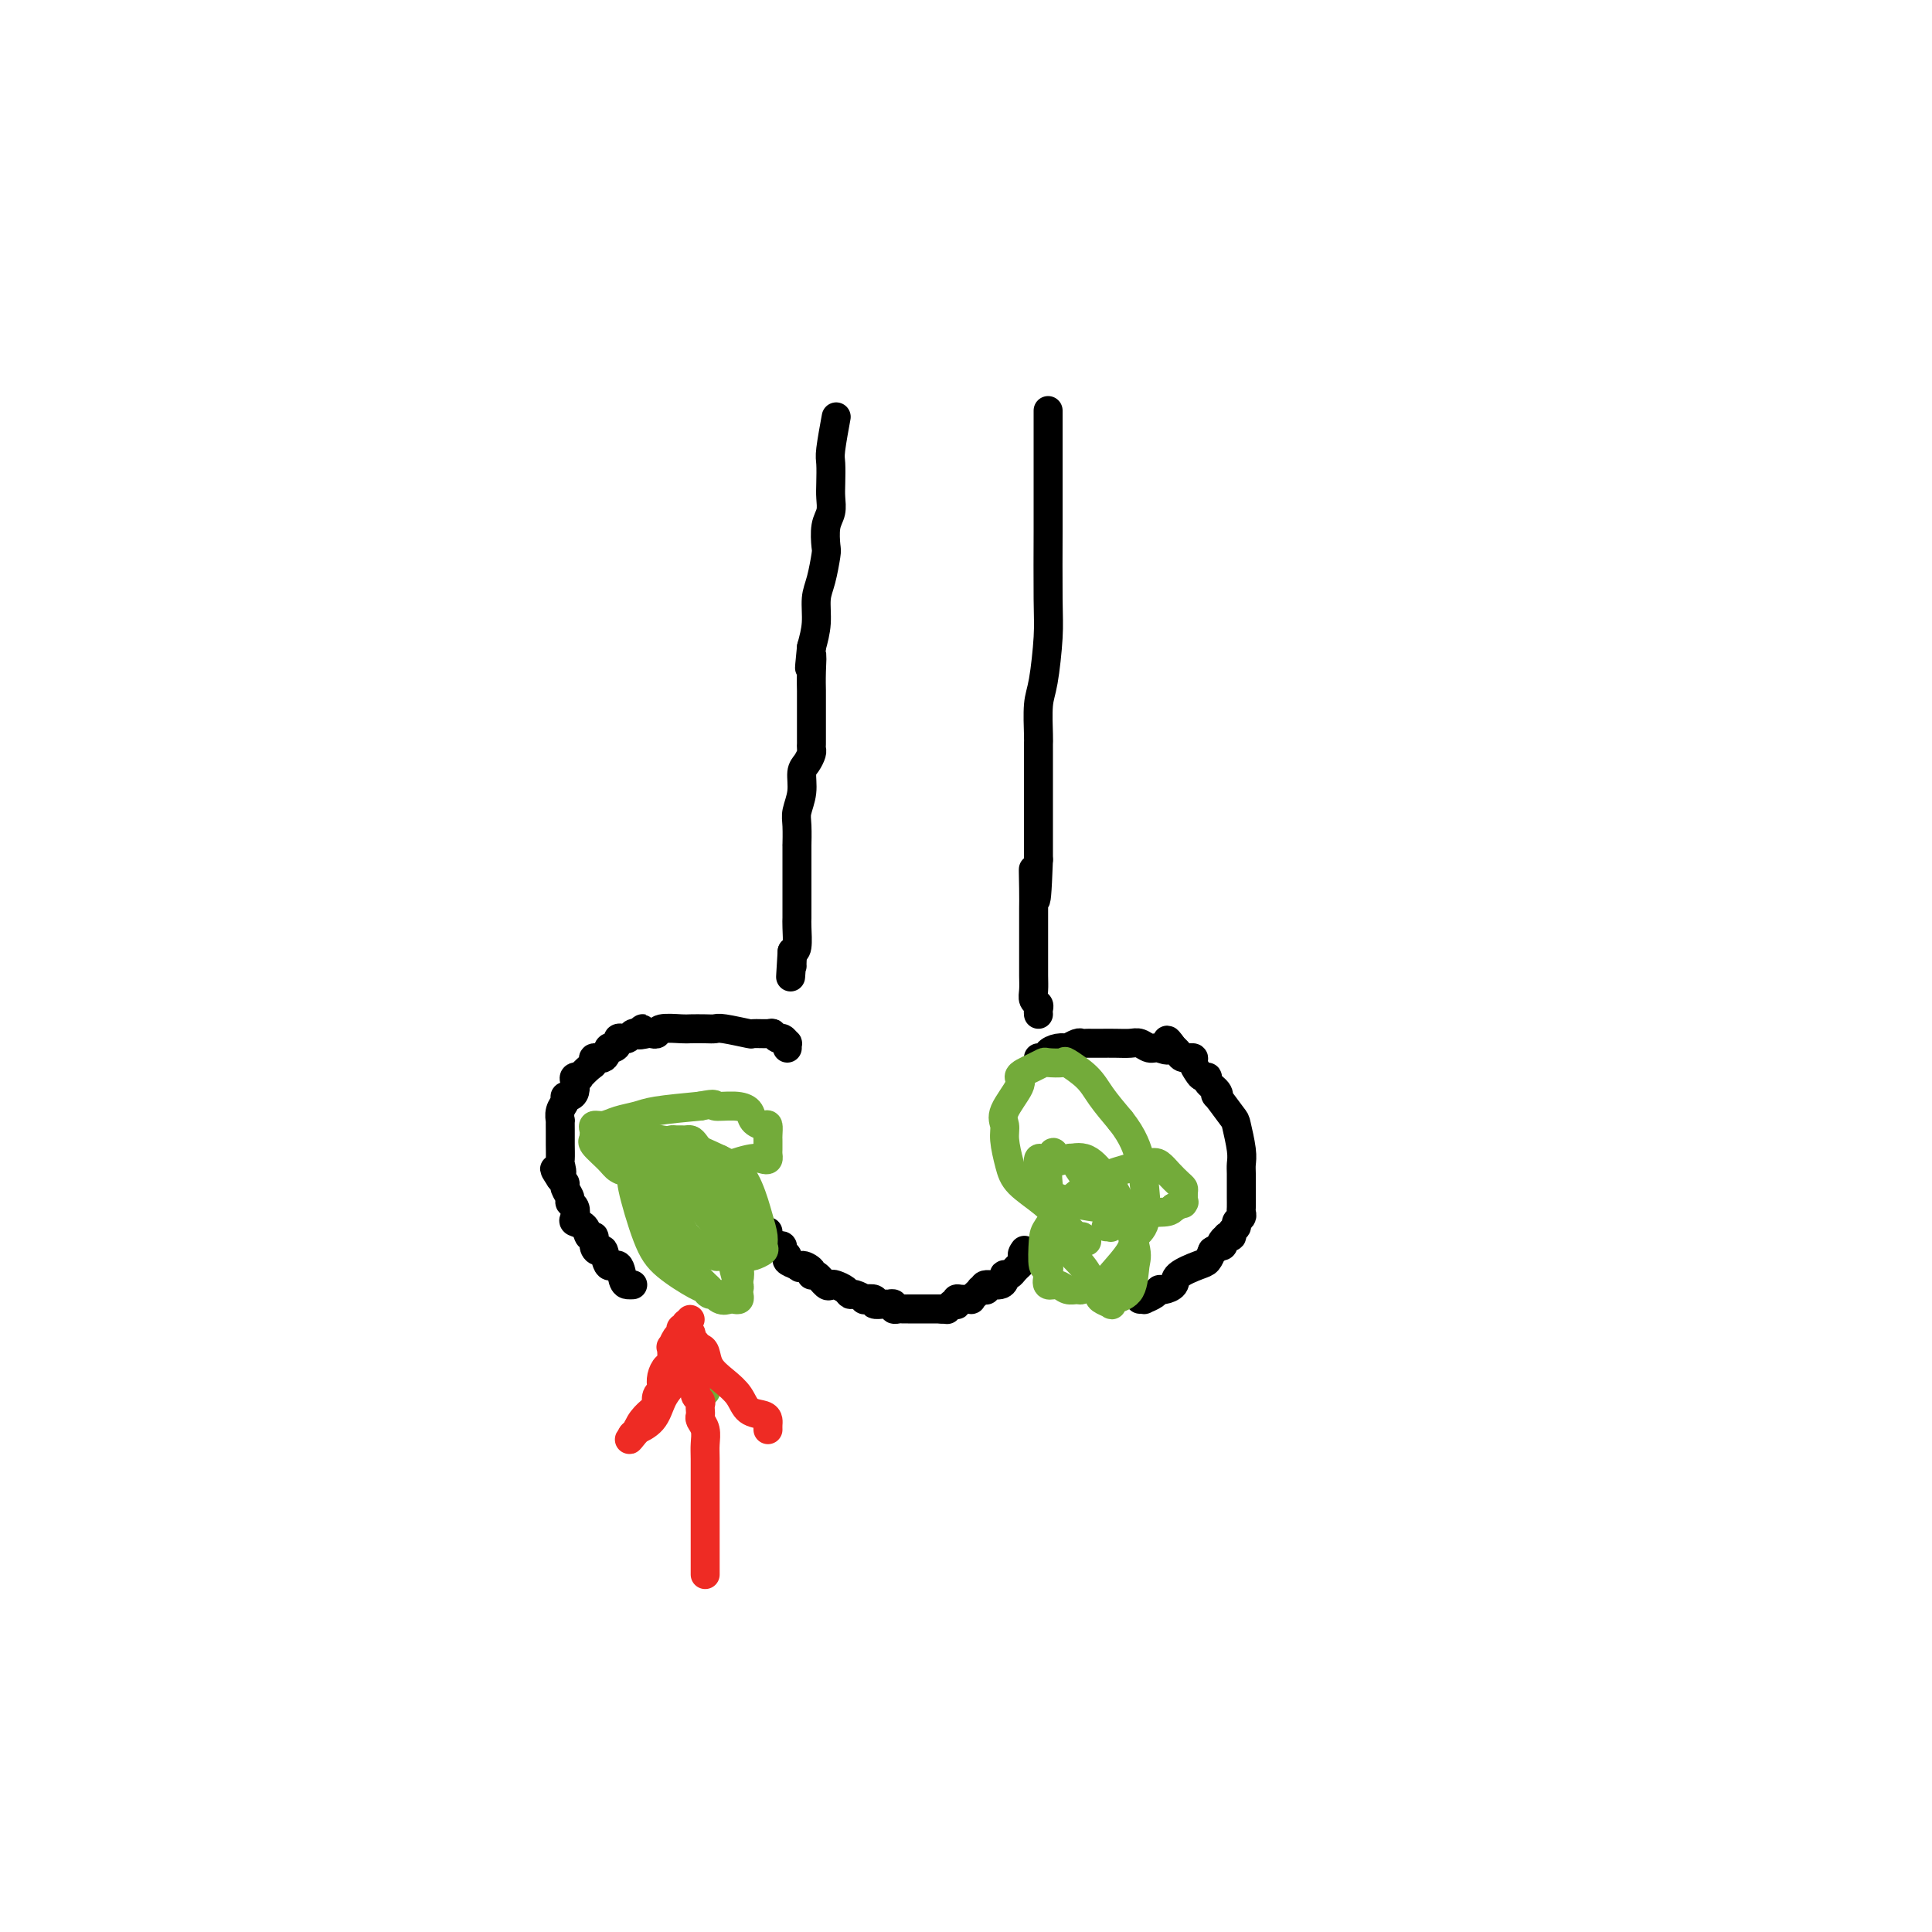 <svg viewBox='0 0 400 400' version='1.1' xmlns='http://www.w3.org/2000/svg' xmlns:xlink='http://www.w3.org/1999/xlink'><g fill='none' stroke='#000000' stroke-width='6' stroke-linecap='round' stroke-linejoin='round'><path d='M173,87c0.113,-0.616 0.226,-1.232 0,0c-0.226,1.232 -0.792,4.311 -1,6c-0.208,1.689 -0.060,1.987 0,3c0.060,1.013 0.030,2.741 0,4c-0.030,1.259 -0.060,2.050 0,3c0.060,0.950 0.209,2.060 0,3c-0.209,0.940 -0.778,1.709 -1,3c-0.222,1.291 -0.097,3.103 0,4c0.097,0.897 0.167,0.878 0,2c-0.167,1.122 -0.571,3.383 -1,5c-0.429,1.617 -0.885,2.589 -1,4c-0.115,1.411 0.110,3.260 0,5c-0.110,1.740 -0.555,3.370 -1,5'/><path d='M168,134c-0.774,7.604 -0.207,3.115 0,2c0.207,-1.115 0.056,1.143 0,3c-0.056,1.857 -0.015,3.311 0,4c0.015,0.689 0.004,0.612 0,1c-0.004,0.388 -0.001,1.242 0,2c0.001,0.758 0.000,1.422 0,2c-0.000,0.578 0.001,1.071 0,2c-0.001,0.929 -0.003,2.294 0,3c0.003,0.706 0.011,0.754 0,1c-0.011,0.246 -0.040,0.690 0,1c0.040,0.310 0.151,0.485 0,1c-0.151,0.515 -0.562,1.371 -1,2c-0.438,0.629 -0.902,1.032 -1,2c-0.098,0.968 0.170,2.501 0,4c-0.170,1.499 -0.778,2.962 -1,4c-0.222,1.038 -0.060,1.649 0,3c0.060,1.351 0.016,3.440 0,4c-0.016,0.560 -0.004,-0.411 0,0c0.004,0.411 0.001,2.204 0,3c-0.001,0.796 -0.000,0.596 0,1c0.000,0.404 0.000,1.413 0,2c-0.000,0.587 -0.000,0.752 0,1c0.000,0.248 -0.000,0.580 0,1c0.000,0.420 0.000,0.928 0,1c-0.000,0.072 -0.000,-0.292 0,0c0.000,0.292 0.001,1.241 0,2c-0.001,0.759 -0.003,1.328 0,2c0.003,0.672 0.011,1.448 0,2c-0.011,0.552 -0.041,0.879 0,2c0.041,1.121 0.155,3.034 0,4c-0.155,0.966 -0.577,0.983 -1,1'/><path d='M164,197c-0.619,9.928 -0.166,3.249 0,1c0.166,-2.249 0.045,-0.067 0,1c-0.045,1.067 -0.013,1.019 0,1c0.013,-0.019 0.006,-0.010 0,0'/><path d='M217,85c0.000,0.180 0.000,0.360 0,1c-0.000,0.640 -0.000,1.742 0,3c0.000,1.258 0.001,2.674 0,5c-0.001,2.326 -0.003,5.564 0,8c0.003,2.436 0.011,4.070 0,8c-0.011,3.930 -0.041,10.156 0,14c0.041,3.844 0.155,5.306 0,8c-0.155,2.694 -0.577,6.621 -1,9c-0.423,2.379 -0.845,3.211 -1,5c-0.155,1.789 -0.041,4.533 0,6c0.041,1.467 0.011,1.655 0,2c-0.011,0.345 -0.003,0.848 0,2c0.003,1.152 0.001,2.955 0,4c-0.001,1.045 -0.000,1.332 0,3c0.000,1.668 0.000,4.718 0,7c-0.000,2.282 -0.000,3.795 0,5c0.000,1.205 0.000,2.103 0,3'/><path d='M215,178c-0.536,14.937 -0.876,5.781 -1,3c-0.124,-2.781 -0.033,0.815 0,3c0.033,2.185 0.009,2.960 0,4c-0.009,1.040 -0.002,2.347 0,3c0.002,0.653 0.001,0.653 0,1c-0.001,0.347 0.000,1.041 0,2c-0.000,0.959 -0.001,2.183 0,3c0.001,0.817 0.004,1.227 0,2c-0.004,0.773 -0.015,1.909 0,3c0.015,1.091 0.057,2.138 0,3c-0.057,0.862 -0.211,1.537 0,2c0.211,0.463 0.789,0.712 1,1c0.211,0.288 0.057,0.616 0,1c-0.057,0.384 -0.016,0.824 0,1c0.016,0.176 0.008,0.088 0,0'/><path d='M131,266c-0.325,0.016 -0.650,0.031 -1,0c-0.350,-0.031 -0.723,-0.109 -1,-1c-0.277,-0.891 -0.456,-2.594 -1,-3c-0.544,-0.406 -1.451,0.486 -2,0c-0.549,-0.486 -0.739,-2.349 -1,-3c-0.261,-0.651 -0.594,-0.090 -1,0c-0.406,0.090 -0.887,-0.291 -1,-1c-0.113,-0.709 0.141,-1.747 0,-2c-0.141,-0.253 -0.678,0.279 -1,0c-0.322,-0.279 -0.430,-1.370 -1,-2c-0.570,-0.630 -1.602,-0.798 -2,-1c-0.398,-0.202 -0.163,-0.439 0,-1c0.163,-0.561 0.255,-1.446 0,-2c-0.255,-0.554 -0.856,-0.778 -1,-1c-0.144,-0.222 0.167,-0.441 0,-1c-0.167,-0.559 -0.814,-1.458 -1,-2c-0.186,-0.542 0.090,-0.726 0,-1c-0.090,-0.274 -0.545,-0.637 -1,-1'/><path d='M116,244c-2.321,-3.512 -0.622,-1.294 0,-1c0.622,0.294 0.167,-1.338 0,-2c-0.167,-0.662 -0.045,-0.353 0,-1c0.045,-0.647 0.012,-2.249 0,-3c-0.012,-0.751 -0.004,-0.652 0,-1c0.004,-0.348 0.005,-1.143 0,-2c-0.005,-0.857 -0.016,-1.775 0,-2c0.016,-0.225 0.060,0.241 0,0c-0.060,-0.241 -0.223,-1.191 0,-2c0.223,-0.809 0.830,-1.477 1,-2c0.170,-0.523 -0.099,-0.900 0,-1c0.099,-0.100 0.567,0.078 1,0c0.433,-0.078 0.832,-0.411 1,-1c0.168,-0.589 0.104,-1.433 0,-2c-0.104,-0.567 -0.248,-0.859 0,-1c0.248,-0.141 0.888,-0.133 1,0c0.112,0.133 -0.303,0.392 0,0c0.303,-0.392 1.324,-1.433 2,-2c0.676,-0.567 1.007,-0.659 1,-1c-0.007,-0.341 -0.352,-0.931 0,-1c0.352,-0.069 1.400,0.384 2,0c0.600,-0.384 0.752,-1.606 1,-2c0.248,-0.394 0.591,0.039 1,0c0.409,-0.039 0.883,-0.550 1,-1c0.117,-0.450 -0.123,-0.839 0,-1c0.123,-0.161 0.610,-0.095 1,0c0.390,0.095 0.682,0.218 1,0c0.318,-0.218 0.662,-0.777 1,-1c0.338,-0.223 0.669,-0.112 1,0'/><path d='M132,214c2.211,-2.012 0.239,-0.543 0,0c-0.239,0.543 1.256,0.160 2,0c0.744,-0.160 0.736,-0.095 1,0c0.264,0.095 0.798,0.222 1,0c0.202,-0.222 0.071,-0.791 1,-1c0.929,-0.209 2.917,-0.057 4,0c1.083,0.057 1.261,0.019 2,0c0.739,-0.019 2.037,-0.019 3,0c0.963,0.019 1.589,0.058 2,0c0.411,-0.058 0.607,-0.213 2,0c1.393,0.213 3.984,0.793 5,1c1.016,0.207 0.457,0.040 1,0c0.543,-0.040 2.188,0.046 3,0c0.812,-0.046 0.792,-0.224 1,0c0.208,0.224 0.644,0.848 1,1c0.356,0.152 0.631,-0.169 1,0c0.369,0.169 0.831,0.829 1,1c0.169,0.171 0.046,-0.146 0,0c-0.046,0.146 -0.013,0.756 0,1c0.013,0.244 0.007,0.122 0,0'/><path d='M236,269c0.476,-0.022 0.952,-0.044 1,0c0.048,0.044 -0.334,0.153 0,0c0.334,-0.153 1.382,-0.569 2,-1c0.618,-0.431 0.806,-0.879 1,-1c0.194,-0.121 0.395,0.085 1,0c0.605,-0.085 1.615,-0.459 2,-1c0.385,-0.541 0.144,-1.248 1,-2c0.856,-0.752 2.807,-1.549 4,-2c1.193,-0.451 1.626,-0.558 2,-1c0.374,-0.442 0.687,-1.221 1,-2'/><path d='M251,259c2.791,-1.729 2.269,-1.051 2,-1c-0.269,0.051 -0.283,-0.525 0,-1c0.283,-0.475 0.865,-0.848 1,-1c0.135,-0.152 -0.175,-0.082 0,0c0.175,0.082 0.835,0.177 1,0c0.165,-0.177 -0.166,-0.625 0,-1c0.166,-0.375 0.829,-0.677 1,-1c0.171,-0.323 -0.150,-0.667 0,-1c0.150,-0.333 0.772,-0.654 1,-1c0.228,-0.346 0.061,-0.715 0,-1c-0.061,-0.285 -0.017,-0.485 0,-1c0.017,-0.515 0.005,-1.346 0,-2c-0.005,-0.654 -0.005,-1.132 0,-2c0.005,-0.868 0.015,-2.127 0,-3c-0.015,-0.873 -0.054,-1.359 0,-2c0.054,-0.641 0.200,-1.435 0,-3c-0.200,-1.565 -0.745,-3.899 -1,-5c-0.255,-1.101 -0.220,-0.967 -1,-2c-0.780,-1.033 -2.376,-3.233 -3,-4c-0.624,-0.767 -0.275,-0.100 0,0c0.275,0.100 0.478,-0.368 0,-1c-0.478,-0.632 -1.635,-1.430 -2,-2c-0.365,-0.570 0.062,-0.913 0,-1c-0.062,-0.087 -0.612,0.083 -1,0c-0.388,-0.083 -0.615,-0.417 -1,-1c-0.385,-0.583 -0.930,-1.414 -1,-2c-0.070,-0.586 0.335,-0.928 0,-1c-0.335,-0.072 -1.409,0.125 -2,0c-0.591,-0.125 -0.697,-0.572 -1,-1c-0.303,-0.428 -0.801,-0.837 -1,-1c-0.199,-0.163 -0.100,-0.082 0,0'/><path d='M243,217c-2.296,-3.244 -1.037,-0.855 -1,0c0.037,0.855 -1.148,0.177 -2,0c-0.852,-0.177 -1.373,0.149 -2,0c-0.627,-0.149 -1.362,-0.772 -2,-1c-0.638,-0.228 -1.179,-0.061 -2,0c-0.821,0.061 -1.922,0.017 -3,0c-1.078,-0.017 -2.133,-0.005 -3,0c-0.867,0.005 -1.546,0.005 -2,0c-0.454,-0.005 -0.682,-0.016 -1,0c-0.318,0.016 -0.725,0.057 -1,0c-0.275,-0.057 -0.419,-0.212 -1,0c-0.581,0.212 -1.599,0.792 -2,1c-0.401,0.208 -0.184,0.046 0,0c0.184,-0.046 0.334,0.026 0,0c-0.334,-0.026 -1.151,-0.151 -2,0c-0.849,0.151 -1.730,0.576 -2,1c-0.270,0.424 0.072,0.846 0,1c-0.072,0.154 -0.558,0.042 -1,0c-0.442,-0.042 -0.841,-0.012 -1,0c-0.159,0.012 -0.080,0.006 0,0'/><path d='M159,255c0.025,0.483 0.049,0.966 0,1c-0.049,0.034 -0.172,-0.380 0,0c0.172,0.380 0.639,1.555 1,2c0.361,0.445 0.617,0.161 1,0c0.383,-0.161 0.893,-0.198 1,0c0.107,0.198 -0.188,0.630 0,1c0.188,0.370 0.858,0.676 1,1c0.142,0.324 -0.245,0.664 0,1c0.245,0.336 1.123,0.668 2,1'/><path d='M165,262c1.031,1.041 0.609,0.143 1,0c0.391,-0.143 1.597,0.470 2,1c0.403,0.530 0.005,0.979 0,1c-0.005,0.021 0.384,-0.384 1,0c0.616,0.384 1.461,1.557 2,2c0.539,0.443 0.773,0.156 1,0c0.227,-0.156 0.447,-0.182 1,0c0.553,0.182 1.438,0.571 2,1c0.562,0.429 0.800,0.899 1,1c0.200,0.101 0.363,-0.165 1,0c0.637,0.165 1.747,0.762 2,1c0.253,0.238 -0.350,0.117 0,0c0.350,-0.117 1.653,-0.228 2,0c0.347,0.228 -0.262,0.797 0,1c0.262,0.203 1.394,0.040 2,0c0.606,-0.040 0.687,0.042 1,0c0.313,-0.042 0.859,-0.207 1,0c0.141,0.207 -0.122,0.788 0,1c0.122,0.212 0.629,0.057 1,0c0.371,-0.057 0.606,-0.015 1,0c0.394,0.015 0.947,0.004 1,0c0.053,-0.004 -0.393,-0.001 0,0c0.393,0.001 1.625,0.000 2,0c0.375,-0.000 -0.107,-0.000 0,0c0.107,0.000 0.802,0.000 1,0c0.198,-0.000 -0.101,-0.000 0,0c0.101,0.000 0.602,0.000 1,0c0.398,-0.000 0.694,-0.000 1,0c0.306,0.000 0.621,0.000 1,0c0.379,-0.000 0.823,-0.000 1,0c0.177,0.000 0.089,0.000 0,0'/><path d='M195,271c2.426,0.293 0.493,0.027 0,0c-0.493,-0.027 0.456,0.185 1,0c0.544,-0.185 0.683,-0.768 1,-1c0.317,-0.232 0.811,-0.115 1,0c0.189,0.115 0.074,0.228 0,0c-0.074,-0.228 -0.108,-0.796 0,-1c0.108,-0.204 0.359,-0.044 1,0c0.641,0.044 1.673,-0.026 2,0c0.327,0.026 -0.053,0.150 0,0c0.053,-0.150 0.537,-0.575 1,-1c0.463,-0.425 0.906,-0.850 1,-1c0.094,-0.150 -0.161,-0.025 0,0c0.161,0.025 0.737,-0.050 1,0c0.263,0.050 0.214,0.225 0,0c-0.214,-0.225 -0.593,-0.849 0,-1c0.593,-0.151 2.158,0.169 3,0c0.842,-0.169 0.961,-0.829 1,-1c0.039,-0.171 -0.001,0.148 0,0c0.001,-0.148 0.042,-0.761 0,-1c-0.042,-0.239 -0.169,-0.103 0,0c0.169,0.103 0.633,0.172 1,0c0.367,-0.172 0.638,-0.586 1,-1c0.362,-0.414 0.815,-0.829 1,-1c0.185,-0.171 0.101,-0.097 0,0c-0.101,0.097 -0.220,0.219 0,0c0.220,-0.219 0.777,-0.777 1,-1c0.223,-0.223 0.111,-0.112 0,0'/><path d='M212,261c2.631,-1.714 0.708,-1.000 0,-1c-0.708,0.000 -0.202,-0.714 0,-1c0.202,-0.286 0.101,-0.143 0,0'/></g>
<g fill='none' stroke='#73AB3A' stroke-width='6' stroke-linecap='round' stroke-linejoin='round'><path d='M144,245c-0.270,0.006 -0.540,0.013 -1,0c-0.460,-0.013 -1.110,-0.044 -2,0c-0.890,0.044 -2.019,0.165 -3,0c-0.981,-0.165 -1.815,-0.615 -3,-1c-1.185,-0.385 -2.720,-0.706 -4,-1c-1.280,-0.294 -2.304,-0.562 -3,-1c-0.696,-0.438 -1.062,-1.045 -2,-2c-0.938,-0.955 -2.448,-2.259 -3,-3c-0.552,-0.741 -0.148,-0.919 0,-1c0.148,-0.081 0.038,-0.064 0,0c-0.038,0.064 -0.005,0.176 0,0c0.005,-0.176 -0.019,-0.638 0,-1c0.019,-0.362 0.081,-0.622 0,-1c-0.081,-0.378 -0.304,-0.875 0,-1c0.304,-0.125 1.137,0.121 2,0c0.863,-0.121 1.757,-0.610 3,-1c1.243,-0.390 2.835,-0.682 4,-1c1.165,-0.318 1.904,-0.662 4,-1c2.096,-0.338 5.548,-0.669 9,-1'/><path d='M145,229c3.887,-0.765 2.603,-0.176 3,0c0.397,0.176 2.474,-0.060 4,0c1.526,0.060 2.500,0.415 3,1c0.500,0.585 0.526,1.401 1,2c0.474,0.599 1.395,0.983 2,1c0.605,0.017 0.894,-0.332 1,0c0.106,0.332 0.028,1.346 0,2c-0.028,0.654 -0.008,0.949 0,1c0.008,0.051 0.003,-0.140 0,0c-0.003,0.140 -0.003,0.612 0,1c0.003,0.388 0.009,0.691 0,1c-0.009,0.309 -0.034,0.625 0,1c0.034,0.375 0.128,0.808 0,1c-0.128,0.192 -0.477,0.143 -1,0c-0.523,-0.143 -1.218,-0.380 -3,0c-1.782,0.380 -4.650,1.378 -6,2c-1.350,0.622 -1.182,0.869 -3,1c-1.818,0.131 -5.622,0.147 -8,0c-2.378,-0.147 -3.331,-0.456 -4,-1c-0.669,-0.544 -1.054,-1.322 -2,-2c-0.946,-0.678 -2.452,-1.257 -3,-2c-0.548,-0.743 -0.139,-1.649 0,-2c0.139,-0.351 0.009,-0.148 0,0c-0.009,0.148 0.104,0.239 0,0c-0.104,-0.239 -0.425,-0.809 0,-1c0.425,-0.191 1.594,-0.004 2,0c0.406,0.004 0.047,-0.174 1,0c0.953,0.174 3.218,0.701 5,1c1.782,0.299 3.081,0.371 5,1c1.919,0.629 4.460,1.814 7,3'/><path d='M149,240c3.884,1.826 5.095,3.889 6,6c0.905,2.111 1.503,4.268 2,6c0.497,1.732 0.891,3.038 1,4c0.109,0.962 -0.068,1.578 0,2c0.068,0.422 0.380,0.649 0,1c-0.380,0.351 -1.454,0.826 -2,1c-0.546,0.174 -0.565,0.048 -1,0c-0.435,-0.048 -1.287,-0.018 -2,0c-0.713,0.018 -1.286,0.025 -2,0c-0.714,-0.025 -1.567,-0.083 -2,0c-0.433,0.083 -0.445,0.308 -1,0c-0.555,-0.308 -1.652,-1.149 -3,-2c-1.348,-0.851 -2.946,-1.713 -4,-4c-1.054,-2.287 -1.565,-6.000 -2,-8c-0.435,-2.000 -0.793,-2.287 -1,-3c-0.207,-0.713 -0.263,-1.851 0,-3c0.263,-1.149 0.844,-2.308 1,-3c0.156,-0.692 -0.113,-0.918 0,-1c0.113,-0.082 0.607,-0.020 1,0c0.393,0.020 0.685,-0.002 1,0c0.315,0.002 0.654,0.027 1,0c0.346,-0.027 0.698,-0.107 1,0c0.302,0.107 0.553,0.400 1,1c0.447,0.600 1.090,1.508 2,3c0.910,1.492 2.087,3.568 3,5c0.913,1.432 1.563,2.219 2,4c0.437,1.781 0.661,4.557 1,7c0.339,2.443 0.792,4.552 1,6c0.208,1.448 0.171,2.236 0,3c-0.171,0.764 -0.478,1.504 -1,2c-0.522,0.496 -1.261,0.748 -2,1'/><path d='M150,268c-0.583,0.449 -0.540,0.070 -1,0c-0.460,-0.070 -1.424,0.168 -2,0c-0.576,-0.168 -0.765,-0.742 -1,-1c-0.235,-0.258 -0.518,-0.199 -2,-1c-1.482,-0.801 -4.163,-2.460 -6,-4c-1.837,-1.540 -2.828,-2.959 -4,-6c-1.172,-3.041 -2.524,-7.704 -3,-10c-0.476,-2.296 -0.074,-2.223 0,-3c0.074,-0.777 -0.179,-2.402 0,-3c0.179,-0.598 0.788,-0.169 1,0c0.212,0.169 0.025,0.077 0,0c-0.025,-0.077 0.113,-0.138 1,0c0.887,0.138 2.524,0.477 3,1c0.476,0.523 -0.209,1.232 1,2c1.209,0.768 4.314,1.596 6,3c1.686,1.404 1.954,3.384 3,5c1.046,1.616 2.868,2.866 4,5c1.132,2.134 1.572,5.150 2,7c0.428,1.850 0.844,2.534 1,3c0.156,0.466 0.054,0.713 0,1c-0.054,0.287 -0.058,0.615 0,1c0.058,0.385 0.180,0.828 0,1c-0.180,0.172 -0.662,0.074 -1,0c-0.338,-0.074 -0.533,-0.122 -1,0c-0.467,0.122 -1.206,0.416 -2,0c-0.794,-0.416 -1.642,-1.542 -2,-2c-0.358,-0.458 -0.226,-0.250 -1,-1c-0.774,-0.750 -2.455,-2.459 -4,-4c-1.545,-1.541 -2.954,-2.915 -4,-5c-1.046,-2.085 -1.727,-4.881 -2,-7c-0.273,-2.119 -0.136,-3.559 0,-5'/><path d='M136,245c-0.345,-2.476 -0.209,-2.666 0,-3c0.209,-0.334 0.489,-0.812 1,-1c0.511,-0.188 1.251,-0.087 2,0c0.749,0.087 1.507,0.160 2,0c0.493,-0.160 0.721,-0.551 2,0c1.279,0.551 3.611,2.045 5,3c1.389,0.955 1.836,1.370 3,2c1.164,0.630 3.044,1.475 4,3c0.956,1.525 0.988,3.728 1,5c0.012,1.272 0.003,1.612 0,2c-0.003,0.388 -0.001,0.825 0,1c0.001,0.175 0.000,0.087 0,0'/><path d='M225,257c-0.378,-0.488 -0.756,-0.976 -1,-1c-0.244,-0.024 -0.355,0.418 -1,0c-0.645,-0.418 -1.823,-1.694 -3,-3c-1.177,-1.306 -2.353,-2.643 -4,-4c-1.647,-1.357 -3.765,-2.735 -5,-4c-1.235,-1.265 -1.587,-2.419 -2,-4c-0.413,-1.581 -0.885,-3.589 -1,-5c-0.115,-1.411 0.129,-2.223 0,-3c-0.129,-0.777 -0.632,-1.517 0,-3c0.632,-1.483 2.397,-3.707 3,-5c0.603,-1.293 0.043,-1.653 0,-2c-0.043,-0.347 0.430,-0.681 1,-1c0.570,-0.319 1.235,-0.624 2,-1c0.765,-0.376 1.629,-0.825 2,-1c0.371,-0.175 0.247,-0.078 1,0c0.753,0.078 2.381,0.137 3,0c0.619,-0.137 0.228,-0.470 1,0c0.772,0.470 2.708,1.742 4,3c1.292,1.258 1.941,2.502 3,4c1.059,1.498 2.530,3.249 4,5'/><path d='M232,232c2.710,3.407 3.486,5.925 4,8c0.514,2.075 0.765,3.707 1,6c0.235,2.293 0.453,5.245 0,7c-0.453,1.755 -1.577,2.311 -2,3c-0.423,0.689 -0.145,1.509 -1,3c-0.855,1.491 -2.844,3.653 -4,5c-1.156,1.347 -1.479,1.879 -2,2c-0.521,0.121 -1.241,-0.168 -2,0c-0.759,0.168 -1.556,0.792 -2,1c-0.444,0.208 -0.536,-0.002 -1,0c-0.464,0.002 -1.300,0.216 -2,0c-0.700,-0.216 -1.263,-0.862 -2,-1c-0.737,-0.138 -1.648,0.233 -2,0c-0.352,-0.233 -0.146,-1.071 0,-2c0.146,-0.929 0.232,-1.949 0,-2c-0.232,-0.051 -0.781,0.866 -1,0c-0.219,-0.866 -0.106,-3.516 0,-5c0.106,-1.484 0.206,-1.802 1,-3c0.794,-1.198 2.282,-3.275 4,-5c1.718,-1.725 3.668,-3.097 5,-4c1.332,-0.903 2.048,-1.335 4,-2c1.952,-0.665 5.140,-1.562 7,-2c1.860,-0.438 2.393,-0.417 3,0c0.607,0.417 1.287,1.229 2,2c0.713,0.771 1.459,1.499 2,2c0.541,0.501 0.879,0.775 1,1c0.121,0.225 0.027,0.403 0,1c-0.027,0.597 0.013,1.614 0,2c-0.013,0.386 -0.081,0.142 0,0c0.081,-0.142 0.309,-0.184 0,0c-0.309,0.184 -1.154,0.592 -2,1'/><path d='M243,250c-0.645,0.986 -1.756,0.952 -3,1c-1.244,0.048 -2.619,0.179 -5,0c-2.381,-0.179 -5.766,-0.668 -8,-1c-2.234,-0.332 -3.316,-0.507 -5,-1c-1.684,-0.493 -3.968,-1.302 -5,-2c-1.032,-0.698 -0.810,-1.283 -1,-2c-0.190,-0.717 -0.793,-1.565 -1,-2c-0.207,-0.435 -0.019,-0.456 0,-1c0.019,-0.544 -0.132,-1.610 0,-2c0.132,-0.390 0.548,-0.104 1,0c0.452,0.104 0.942,0.024 1,0c0.058,-0.024 -0.315,0.006 0,0c0.315,-0.006 1.318,-0.047 2,0c0.682,0.047 1.041,0.184 2,0c0.959,-0.184 2.516,-0.687 4,0c1.484,0.687 2.894,2.565 4,4c1.106,1.435 1.908,2.426 3,5c1.092,2.574 2.474,6.732 3,9c0.526,2.268 0.195,2.647 0,4c-0.195,1.353 -0.256,3.680 -1,5c-0.744,1.320 -2.173,1.633 -3,2c-0.827,0.367 -1.054,0.789 -1,1c0.054,0.211 0.388,0.211 0,0c-0.388,-0.211 -1.498,-0.634 -2,-1c-0.502,-0.366 -0.397,-0.676 -1,-2c-0.603,-1.324 -1.914,-3.661 -3,-5c-1.086,-1.339 -1.949,-1.679 -3,-4c-1.051,-2.321 -2.292,-6.622 -3,-9c-0.708,-2.378 -0.883,-2.833 -1,-4c-0.117,-1.167 -0.176,-3.048 0,-4c0.176,-0.952 0.588,-0.976 1,-1'/><path d='M218,240c-0.285,-2.782 0.503,-0.737 1,0c0.497,0.737 0.702,0.165 1,0c0.298,-0.165 0.690,0.079 1,0c0.310,-0.079 0.538,-0.479 1,0c0.462,0.479 1.157,1.836 2,3c0.843,1.164 1.834,2.134 3,3c1.166,0.866 2.508,1.630 3,3c0.492,1.370 0.133,3.348 0,4c-0.133,0.652 -0.039,-0.021 0,0c0.039,0.021 0.024,0.738 0,1c-0.024,0.262 -0.058,0.070 0,0c0.058,-0.070 0.208,-0.019 0,0c-0.208,0.019 -0.774,0.005 -1,0c-0.226,-0.005 -0.113,-0.003 0,0'/><path d='M146,288c0.000,0.000 0.100,0.100 0.1,0.1'/></g>
<g fill='none' stroke='#EE2B24' stroke-width='6' stroke-linecap='round' stroke-linejoin='round'><path d='M146,326c0.000,-0.173 0.000,-0.346 0,-1c-0.000,-0.654 -0.000,-1.788 0,-3c0.000,-1.212 0.001,-2.502 0,-5c-0.001,-2.498 -0.004,-6.203 0,-9c0.004,-2.797 0.015,-4.686 0,-6c-0.015,-1.314 -0.057,-2.054 0,-3c0.057,-0.946 0.211,-2.099 0,-3c-0.211,-0.901 -0.788,-1.551 -1,-2c-0.212,-0.449 -0.061,-0.697 0,-1c0.061,-0.303 0.030,-0.660 0,-1c-0.030,-0.340 -0.061,-0.663 0,-1c0.061,-0.337 0.212,-0.687 0,-1c-0.212,-0.313 -0.789,-0.590 -1,-1c-0.211,-0.410 -0.057,-0.954 0,-1c0.057,-0.046 0.015,0.405 0,0c-0.015,-0.405 -0.004,-1.665 0,-2c0.004,-0.335 0.001,0.256 0,0c-0.001,-0.256 -0.000,-1.359 0,-2c0.000,-0.641 0.000,-0.821 0,-1'/><path d='M144,283c-0.309,-6.985 -0.083,-2.948 0,-2c0.083,0.948 0.023,-1.192 0,-2c-0.023,-0.808 -0.009,-0.283 0,0c0.009,0.283 0.013,0.325 0,0c-0.013,-0.325 -0.044,-1.017 0,-1c0.044,0.017 0.164,0.742 0,1c-0.164,0.258 -0.611,0.049 -1,0c-0.389,-0.049 -0.722,0.063 -1,1c-0.278,0.937 -0.503,2.700 -1,4c-0.497,1.300 -1.267,2.137 -2,3c-0.733,0.863 -1.430,1.752 -2,3c-0.570,1.248 -1.015,2.857 -2,4c-0.985,1.143 -2.512,1.822 -3,2c-0.488,0.178 0.061,-0.144 0,0c-0.061,0.144 -0.732,0.756 -1,1c-0.268,0.244 -0.134,0.122 0,0'/><path d='M131,297c-1.777,2.535 0.279,-0.129 1,-1c0.721,-0.871 0.106,0.049 0,0c-0.106,-0.049 0.298,-1.069 1,-2c0.702,-0.931 1.704,-1.773 2,-2c0.296,-0.227 -0.113,0.160 0,0c0.113,-0.160 0.748,-0.868 1,-1c0.252,-0.132 0.119,0.313 0,0c-0.119,-0.313 -0.225,-1.384 0,-2c0.225,-0.616 0.782,-0.779 1,-1c0.218,-0.221 0.097,-0.502 0,-1c-0.097,-0.498 -0.170,-1.214 0,-2c0.170,-0.786 0.584,-1.643 1,-2c0.416,-0.357 0.833,-0.214 1,-1c0.167,-0.786 0.082,-2.502 0,-3c-0.082,-0.498 -0.162,0.220 0,0c0.162,-0.220 0.565,-1.378 1,-2c0.435,-0.622 0.901,-0.707 1,-1c0.099,-0.293 -0.170,-0.794 0,-1c0.170,-0.206 0.777,-0.117 1,0c0.223,0.117 0.060,0.262 0,0c-0.060,-0.262 -0.017,-0.932 0,-1c0.017,-0.068 0.009,0.466 0,1'/><path d='M142,275c1.718,-3.466 0.512,-1.131 0,0c-0.512,1.131 -0.330,1.060 0,1c0.330,-0.060 0.809,-0.107 1,0c0.191,0.107 0.093,0.370 0,1c-0.093,0.630 -0.181,1.628 0,2c0.181,0.372 0.632,0.119 1,0c0.368,-0.119 0.655,-0.104 1,0c0.345,0.104 0.749,0.297 1,1c0.251,0.703 0.351,1.914 1,3c0.649,1.086 1.848,2.045 3,3c1.152,0.955 2.256,1.905 3,3c0.744,1.095 1.128,2.336 2,3c0.872,0.664 2.234,0.753 3,1c0.766,0.247 0.937,0.654 1,1c0.063,0.346 0.017,0.632 0,1c-0.017,0.368 -0.005,0.820 0,1c0.005,0.180 0.002,0.090 0,0'/></g>
</svg>